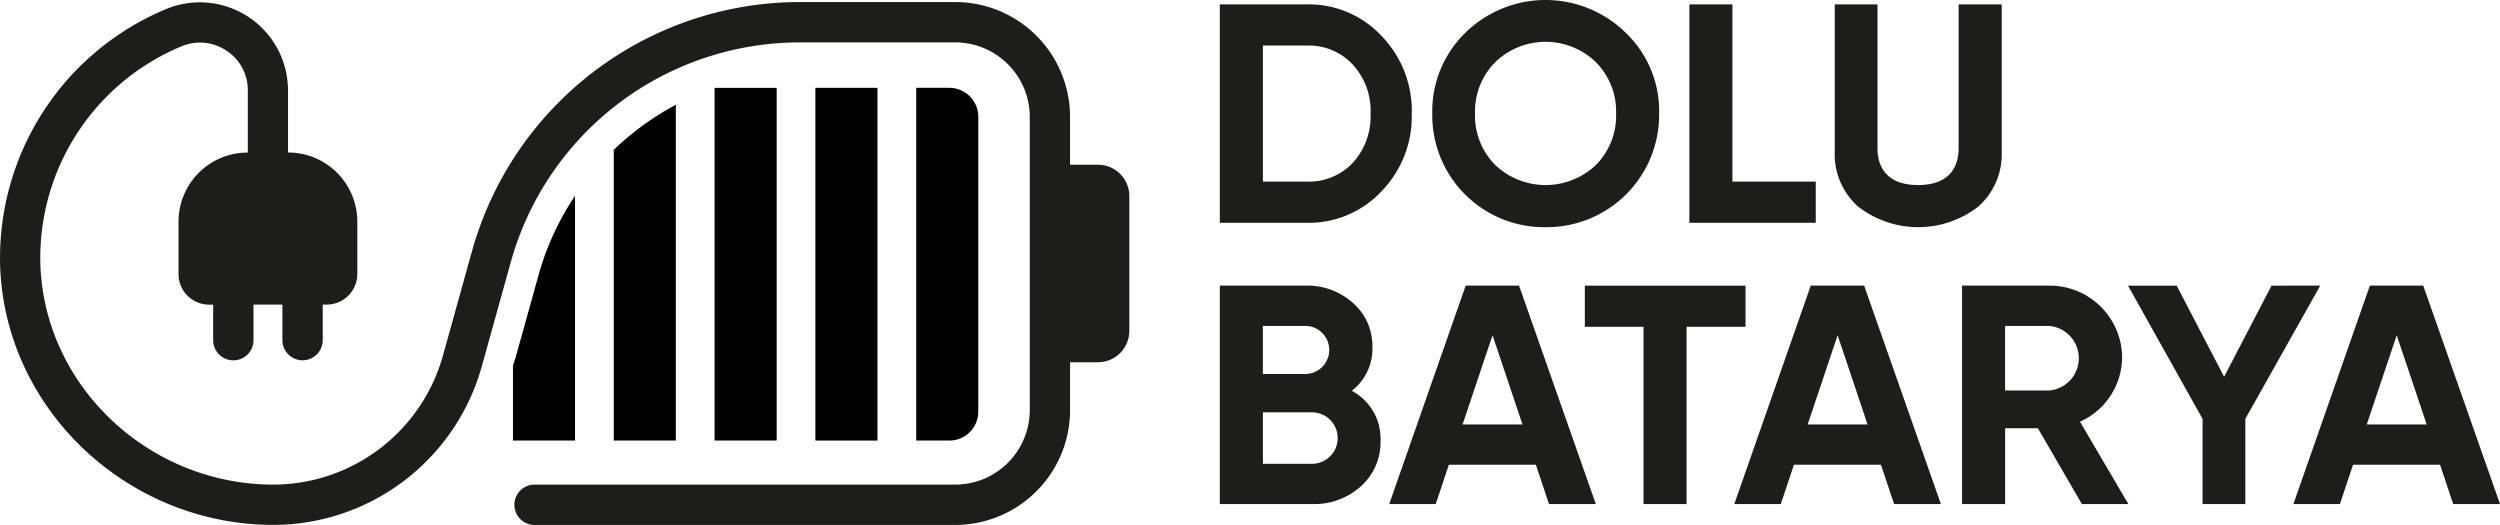 <svg xmlns="http://www.w3.org/2000/svg" xmlns:xlink="http://www.w3.org/1999/xlink" width="216.896" height="45.539" viewBox="0 0 216.896 45.539">
  <defs>
    <clipPath id="clip-path">
      <rect id="Rectangle_86" data-name="Rectangle 86" width="216.896" height="45.539" fill="none"/>
    </clipPath>
    <clipPath id="clip-path-3">
      <rect id="Rectangle_81" data-name="Rectangle 81" width="5.384" height="30.602"/>
    </clipPath>
    <clipPath id="clip-path-4">
      <rect id="Rectangle_83" data-name="Rectangle 83" width="5.384" height="21.233"/>
    </clipPath>
    <clipPath id="clip-path-5">
      <rect id="Rectangle_84" data-name="Rectangle 84" width="5.384" height="29.133"/>
    </clipPath>
  </defs>
  <g id="Group_916" data-name="Group 916" transform="translate(-1029.693 -472.574)">
    <g id="Group_698" data-name="Group 698" transform="translate(1029.693 472.574)">
      <g id="Group_696" data-name="Group 696" clip-path="url(#clip-path)">
        <g id="Group_695" data-name="Group 695" transform="translate(0 0)">
          <g id="Group_694" data-name="Group 694" clip-path="url(#clip-path)">
            <path id="Path_1285" data-name="Path 1285" d="M153,3.233A8.623,8.623,0,0,0,146.5.5h-7.527V19.449H146.5a8.626,8.626,0,0,0,6.5-2.735,9.29,9.29,0,0,0,2.626-6.741A9.292,9.292,0,0,0,153,3.233m-2.491,11.019a5.263,5.263,0,0,1-4.007,1.624h-3.79V4.072h3.79a5.188,5.188,0,0,1,4.007,1.652,5.9,5.9,0,0,1,1.544,4.251,6.012,6.012,0,0,1-1.544,4.277" transform="translate(-33.145 -0.119)" fill="#1d1d1b"/>
            <path id="Path_1286" data-name="Path 1286" d="M173.009,19.71a9.755,9.755,0,0,0,9.855-9.855,9.414,9.414,0,0,0-2.87-6.985,9.936,9.936,0,0,0-13.97,0,9.5,9.5,0,0,0-2.843,6.985,9.711,9.711,0,0,0,9.829,9.855m-4.36-14.322a6.276,6.276,0,0,1,8.718,0,6.055,6.055,0,0,1,1.761,4.467,6.056,6.056,0,0,1-1.761,4.467,6.348,6.348,0,0,1-8.718,0,6.061,6.061,0,0,1-1.76-4.467,6.06,6.06,0,0,1,1.76-4.467" transform="translate(-38.919 0)" fill="#1d1d1b"/>
            <path id="Path_1287" data-name="Path 1287" d="M203.437,15.875h-7.229V.5h-3.736V19.449h10.965Z" transform="translate(-45.905 -0.119)" fill="#1d1d1b"/>
            <path id="Path_1288" data-name="Path 1288" d="M211.067,18.041a8.492,8.492,0,0,0,10.423,0,6.062,6.062,0,0,0,2.03-4.792V.5h-3.736V12.951c0,1.977-1.109,3.223-3.52,3.223s-3.519-1.246-3.519-3.223V.5h-3.709V13.249a6.064,6.064,0,0,0,2.03,4.792" transform="translate(-49.856 -0.119)" fill="#1d1d1b"/>
            <path id="Path_1289" data-name="Path 1289" d="M150.425,41.667a4.61,4.61,0,0,0,1.787-3.791,4.929,4.929,0,0,0-1.678-3.818,5.876,5.876,0,0,0-4.088-1.515h-7.473V51.494h8.041a6.044,6.044,0,0,0,4.2-1.543A5.106,5.106,0,0,0,152.917,46a4.7,4.7,0,0,0-2.492-4.331m-7.715-5.632h3.737a2.086,2.086,0,0,1,0,4.17H142.71ZM147.014,48h-4.3V43.535h4.3a2.234,2.234,0,0,1,0,4.467" transform="translate(-33.145 -7.762)" fill="#1d1d1b"/>
            <path id="Path_1290" data-name="Path 1290" d="M164.909,32.543l-6.633,18.951h4.034l1.138-3.411H171l1.138,3.411H176.2l-6.66-18.951Zm-.27,12.047,2.6-7.743,2.6,7.743Z" transform="translate(-37.749 -7.762)" fill="#1d1d1b"/>
            <path id="Path_1291" data-name="Path 1291" d="M194.506,32.543H180.563v3.573h5.091V51.494h3.736V36.116h5.116Z" transform="translate(-43.065 -7.761)" fill="#1d1d1b"/>
            <path id="Path_1292" data-name="Path 1292" d="M204.224,32.543l-6.633,18.951h4.034l1.138-3.411h7.553l1.138,3.411h4.061l-6.66-18.951Zm-.27,12.047,2.6-7.743,2.6,7.743Z" transform="translate(-47.126 -7.762)" fill="#1d1d1b"/>
            <path id="Path_1293" data-name="Path 1293" d="M237.429,38.824a6.285,6.285,0,0,0-6.308-6.281H223.54V51.494h3.736V44.915h2.843l3.817,6.579h4.034l-4.2-7.147a6.159,6.159,0,0,0,3.655-5.523m-6.308,2.815h-3.845v-5.6h3.845a2.812,2.812,0,0,1,0,5.6" transform="translate(-53.315 -7.762)" fill="#1d1d1b"/>
            <path id="Path_1294" data-name="Path 1294" d="M254.9,32.543l-4.115,7.905-4.115-7.905h-4.223l6.47,11.56v7.391h3.709V44.1l6.5-11.56Z" transform="translate(-57.825 -7.761)" fill="#1d1d1b"/>
            <path id="Path_1295" data-name="Path 1295" d="M272.555,32.543h-4.63l-6.633,18.951h4.034l1.138-3.411h7.553l1.138,3.411h4.061Zm-4.9,12.047,2.6-7.743,2.6,7.743Z" transform="translate(-62.319 -7.762)" fill="#1d1d1b"/>
            <path id="Path_1296" data-name="Path 1296" d="M95.253,14.346H92.836V10.193A9.97,9.97,0,0,0,82.878.234H69.343A29.547,29.547,0,0,0,40.963,21.8l-2.543,9.139A15.3,15.3,0,0,1,23.729,42.1C12.85,42.1,3.776,33.474,3.5,22.873a19.873,19.873,0,0,1,12.251-18.8,4.117,4.117,0,0,1,3.915.391A4.067,4.067,0,0,1,21.5,7.891v5.4h-.012a6,6,0,0,0-6,6v4.539a2.656,2.656,0,0,0,2.656,2.656h.35v3.083a1.748,1.748,0,1,0,3.5,0V26.481H24.5v3.083a1.748,1.748,0,0,0,3.5,0V26.481h.35A2.656,2.656,0,0,0,31,23.825V19.287a6,6,0,0,0-6-6h-.012v-5.4A7.647,7.647,0,0,0,14.427.836,23.391,23.391,0,0,0,.008,22.963C.33,35.443,10.97,45.595,23.729,45.595a18.8,18.8,0,0,0,18.06-13.721l2.543-9.14a26.041,26.041,0,0,1,25.011-19H82.878a6.47,6.47,0,0,1,6.463,6.462V35.636A6.47,6.47,0,0,1,82.878,42.1h-36.5a1.748,1.748,0,0,0,0,3.5h36.5a9.97,9.97,0,0,0,9.959-9.959V31.484h2.417a2.724,2.724,0,0,0,2.724-2.725V17.07a2.724,2.724,0,0,0-2.724-2.724" transform="translate(0 -0.056)" fill="#1d1d1b"/>
            <g id="Group_687" data-name="Group 687" transform="translate(61.996 7.62)">
              <g id="Group_686" data-name="Group 686">
                <g id="Group_685" data-name="Group 685" clip-path="url(#clip-path-3)">
                  <path id="Path_1297" data-name="Path 1297" d="M81.413,40.609H86.8v-30.6H81.422l-.009,0Z" transform="translate(-81.413 -10.007)"/>
                </g>
              </g>
            </g>
            <rect id="Rectangle_82" data-name="Rectangle 82" width="5.385" height="30.602" transform="translate(70.742 7.62)"/>
            <path id="Path_1298" data-name="Path 1298" d="M104.386,40.609h2.874a2.51,2.51,0,0,0,2.511-2.51V12.518a2.511,2.511,0,0,0-2.511-2.511h-2.874Z" transform="translate(-24.896 -2.387)"/>
            <g id="Group_690" data-name="Group 690" transform="translate(44.503 16.99)">
              <g id="Group_689" data-name="Group 689">
                <g id="Group_688" data-name="Group 688" clip-path="url(#clip-path-4)">
                  <path id="Path_1299" data-name="Path 1299" d="M63.826,22.311a23.783,23.783,0,0,0-3.158,6.853l-1.946,6.994c-.082.294-.188.577-.281.867v6.519h5.385Z" transform="translate(-58.441 -22.311)"/>
                </g>
              </g>
            </g>
            <g id="Group_693" data-name="Group 693" transform="translate(53.249 9.09)">
              <g id="Group_692" data-name="Group 692">
                <g id="Group_691" data-name="Group 691" clip-path="url(#clip-path-5)">
                  <path id="Path_1300" data-name="Path 1300" d="M75.312,11.936a24.208,24.208,0,0,0-5.385,3.91V41.069h5.385Z" transform="translate(-69.927 -11.936)"/>
                </g>
              </g>
            </g>
          </g>
        </g>
      </g>
    </g>
  </g>
</svg>
